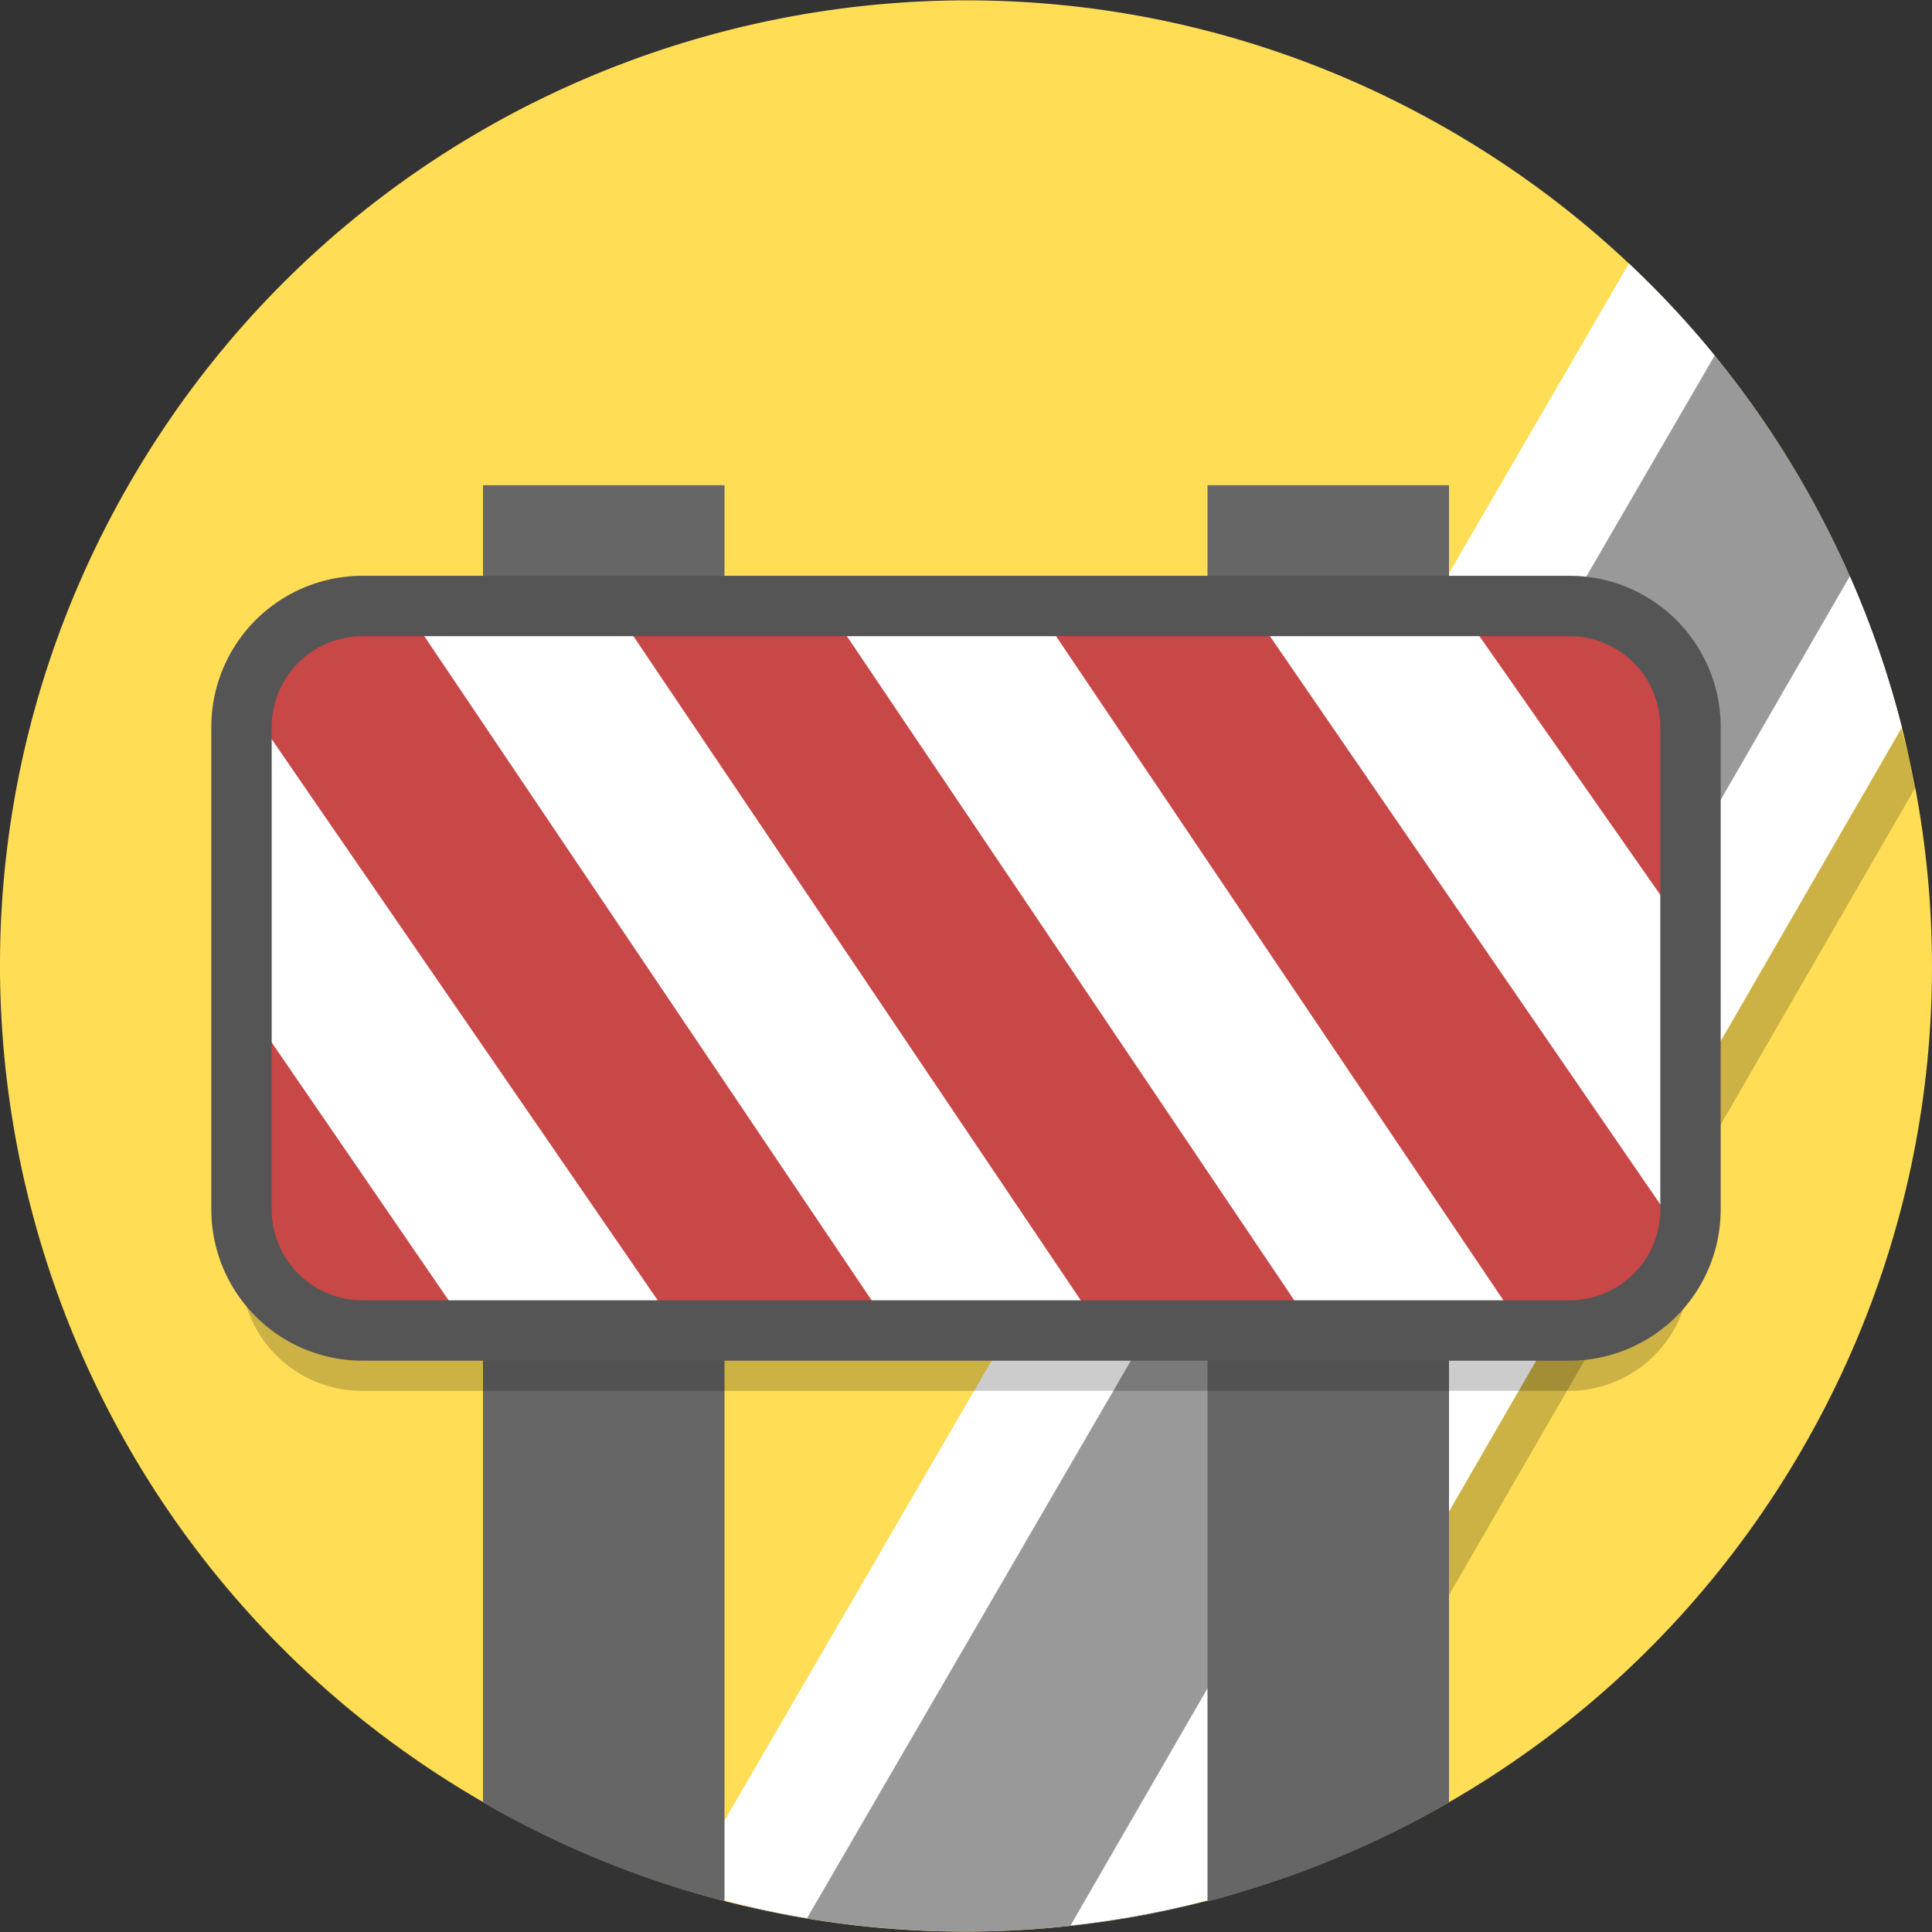 <?xml version="1.0" encoding="UTF-8"?>
<svg version="1.1" viewBox="0 0 128 128" xmlns="http://www.w3.org/2000/svg">
 <rect x="0" y="0" width="128" height="128" fill="#333333" stroke="none"/>
 <path d="M119.416 95.983c-17.67 30.593-56.805 41.075-87.41 23.412C1.4 101.733-9.088 62.612 8.582 32.019 26.253 1.422 65.39-9.06 95.996 8.603c30.604 17.663 41.091 56.784 23.421 87.379" fill="#fd5"/>
 <path d="m110.22 19.75-60.924 106.51c9.684 2.293 19.636 2.245 29.086 0.066l46.689-81.455c-2.909-9.281-7.934-17.911-14.852-25.121z" fill="#999"/>
 <path d="m123.55 41.986-49.141 85.078c3.636-0.543 7.22-1.391 10.707-2.545l41.885-72.52c-0.873-3.423-2.025-6.773-3.451-10.014z" fill-opacity=".2"/>
 <path d="m107.92 17.455-62.561 107.71c2.68 0.819 5.387 1.464 8.109 1.918l60.135-103.53c-1.745-2.139-3.643-4.174-5.684-6.096zm14.637 20.721-51.631 89.391c3.521-0.385 7-1.062 10.402-2.018l44.68-77.359c-0.873-3.423-2.025-6.773-3.451-10.014z" fill="#fff"/>
 <path d="m32 32.148v87.273a64 64 0 0 0 16 6.53v-93.803zm48 0v93.84a64 64 0 0 0 16-6.582v-87.258z" fill="#666"/>
 <path d="M24 44.148a8.025 8.025 0 0 0-8.043 8.043v31.914A8.025 8.025 0 0 0 24 92.148h79.914a8.025 8.025 0 0 0 8.043-8.043V52.191a8.025 8.025 0 0 0-8.043-8.043z" fill-opacity=".2"/>
 <path transform="translate(.008 .068)" d="M24.036 40.08h79.913a8.026 8.026 0 0 1 8.043 8.043v31.913a8.026 8.026 0 0 1-8.043 8.044H24.036a8.026 8.026 0 0 1-8.043-8.044V48.123a8.026 8.026 0 0 1 8.043-8.043z" fill="#fff" style="paint-order:normal"/>
 <path transform="translate(.008 .068)" d="M23.992 40.08a7.976 7.976 0 0 0-7.795 6.213L44.943 88.08h14.143l-32.332-48zm16.619 0 32.332 48h14.143l-32.332-48zm28 0 32.332 48h3.049a7.973 7.973 0 0 0 7.705-5.87L82.754 40.08zm28 0 15.381 22v-14c0-4.432-3.568-8-8-8zm-80.619 26v14c0 4.432 3.568 8 8 8h7.094z" fill="#c84747" style="paint-order:normal"/>
 <path transform="translate(.008 .068)" d="M24.03 40.08h79.924a8.02 8.02 0 0 1 8.038 8.038v31.924a8.02 8.02 0 0 1-8.038 8.038H24.03a8.02 8.02 0 0 1-8.038-8.038V48.118a8.02 8.02 0 0 1 8.038-8.038z" fill="none" stroke="#555" stroke-linecap="round" stroke-linejoin="round" stroke-width="4" style="paint-order:stroke markers fill"/>
</svg>
